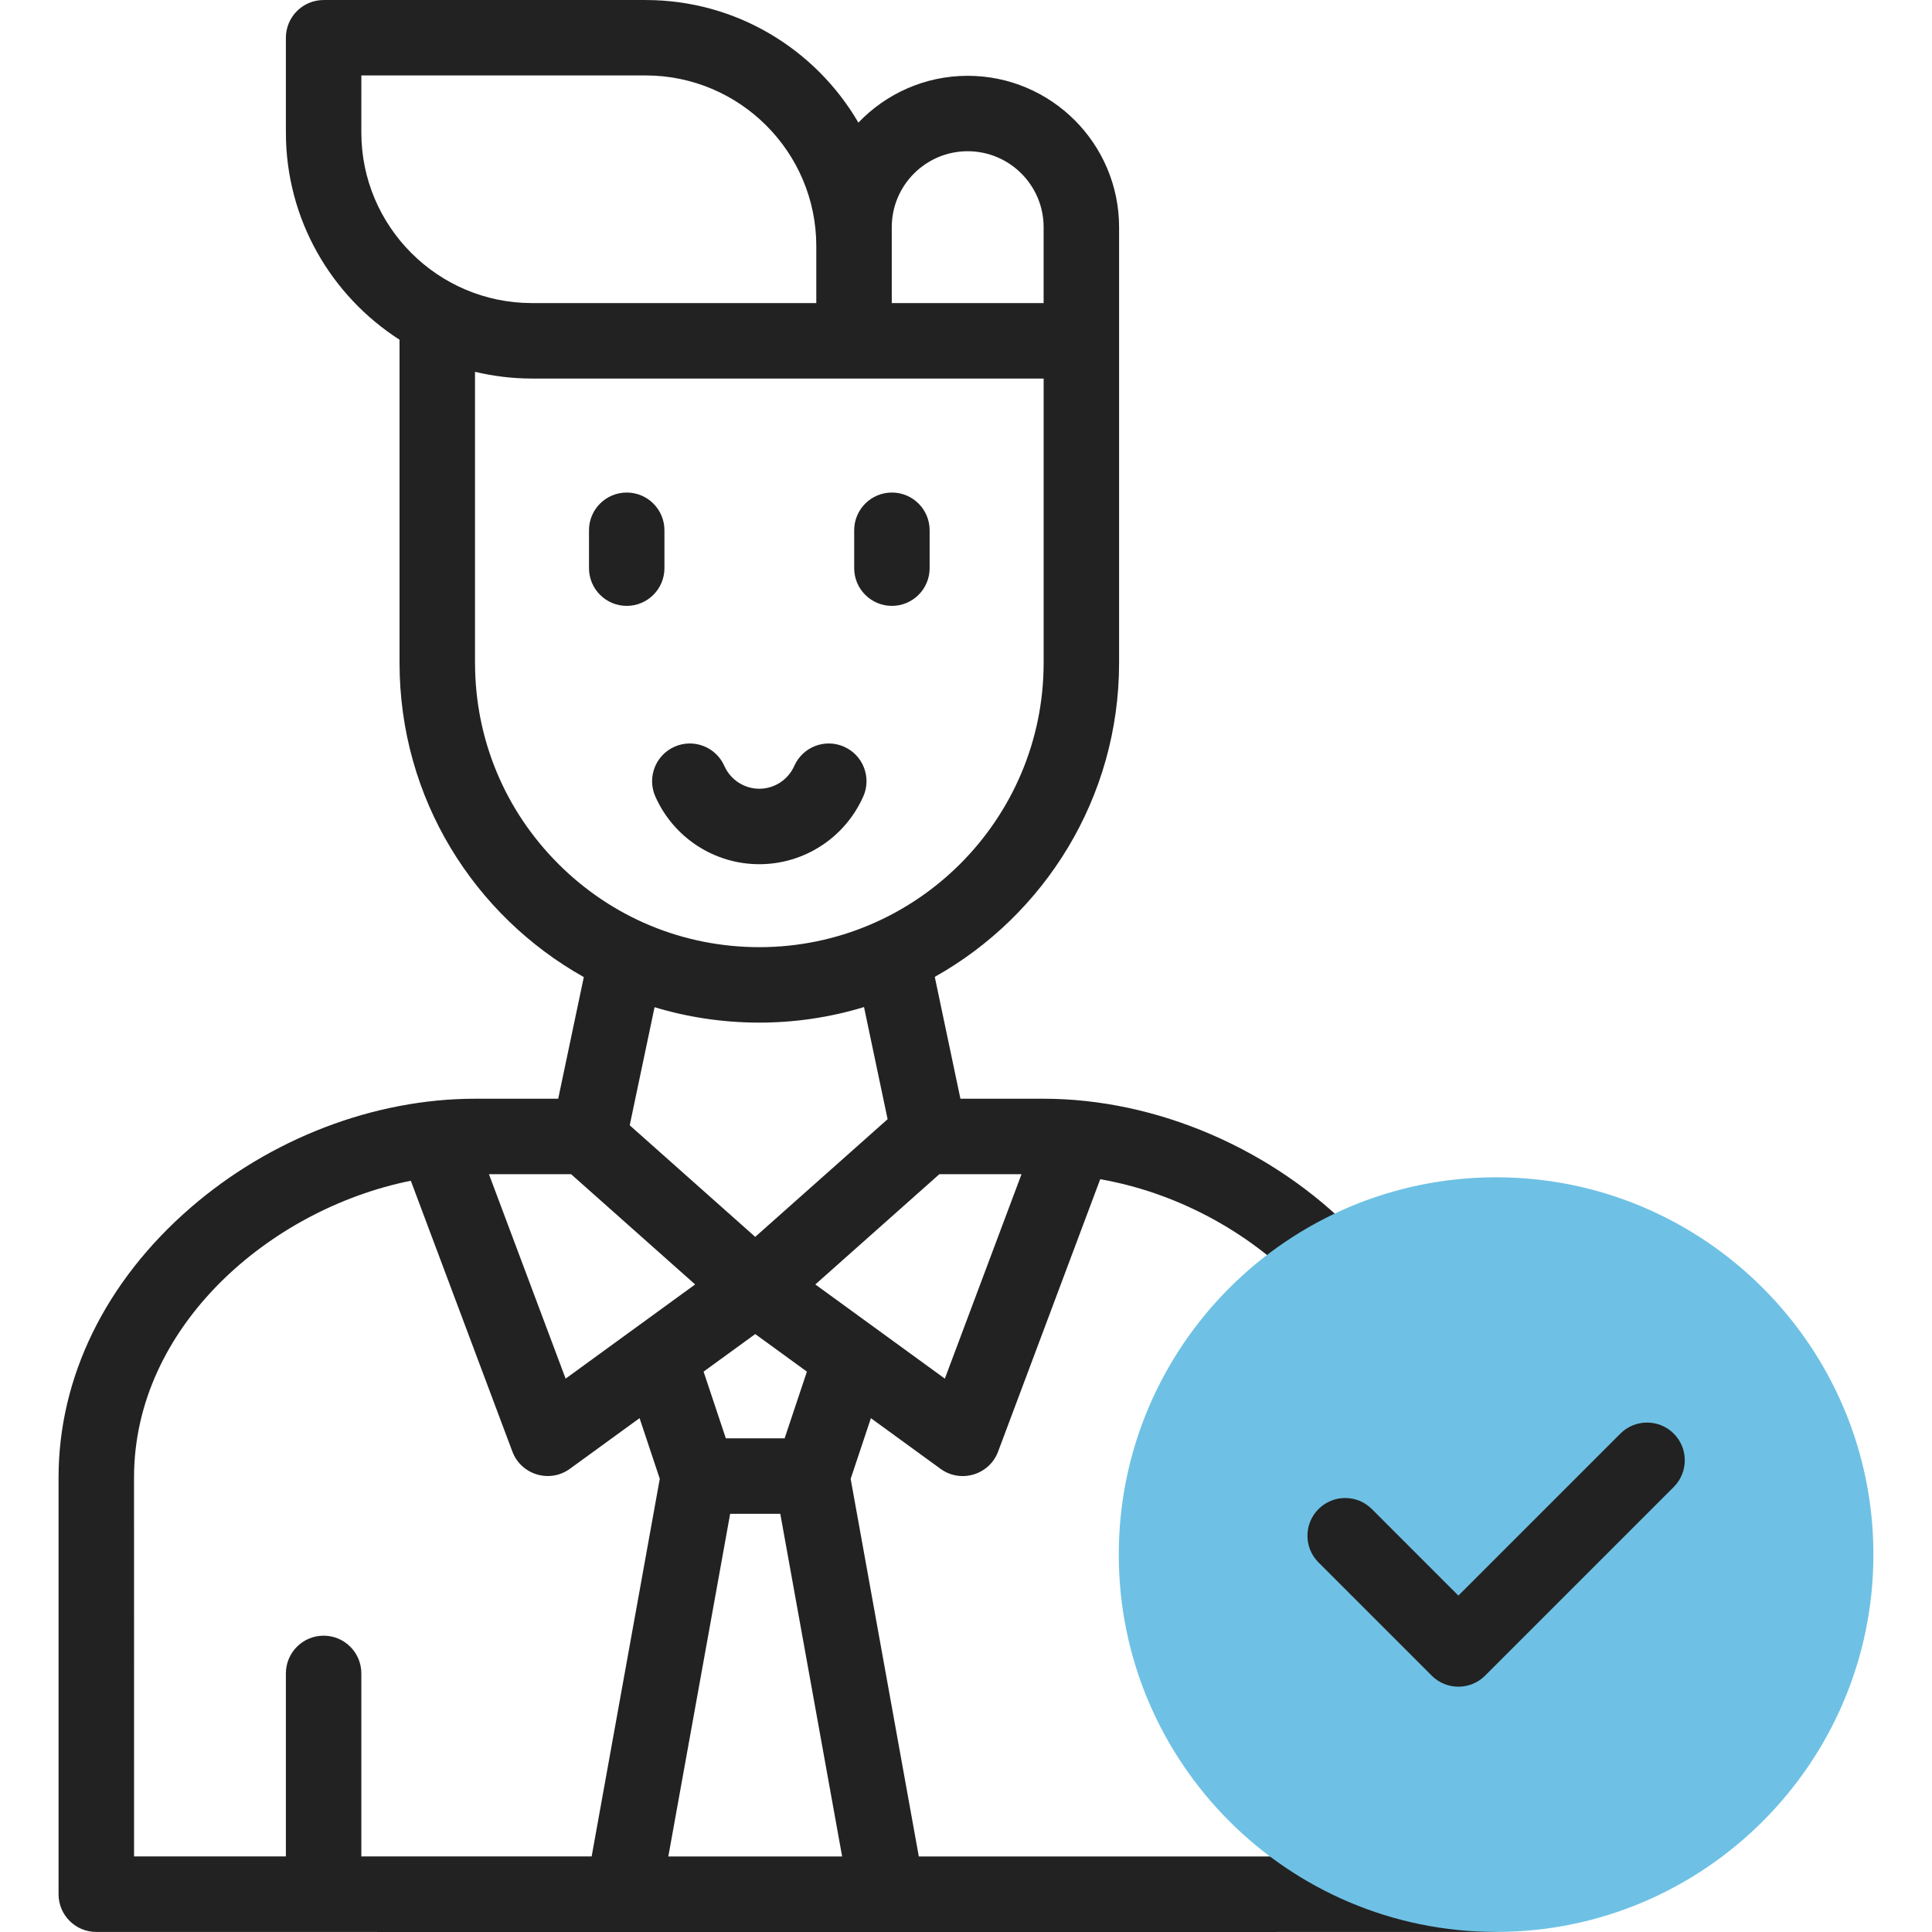 <svg fill="none" height="80" viewBox="0 0 80 80" width="80" xmlns="http://www.w3.org/2000/svg" xmlns:xlink="http://www.w3.org/1999/xlink"><clipPath id="a"><path d="m0 0h80v80h-80z"/></clipPath><g clip-path="url(#a)"><g fill="#222"><path d="m35.746 32.982c.35-.789-.006-1.712-.795-2.062-.789-.35-1.712.006-2.062.795-.255.574-.823.945-1.448.945-.625 0-1.193-.371-1.448-.945-.35-.789-1.273-1.145-2.062-.795-.789.35-1.145 1.273-.795 2.062.755 1.703 2.444 2.803 4.304 2.803 1.86 0 3.55-1.1 4.305-2.803z"/><path d="m27.513 23.526v-1.569c0-.863-.7-1.562-1.562-1.562-.863 0-1.562.7-1.562 1.562v1.569c0 .863.7 1.562 1.562 1.562.863 0 1.562-.7 1.562-1.562z"/><path d="m36.932 25.088c.863 0 1.562-.7 1.562-1.562v-1.569c0-.863-.7-1.562-1.562-1.562-.863 0-1.562.7-1.562 1.562v1.569c0 .863.7 1.562 1.562 1.562z"/><path d="m61.682 76.872h-23.636l-2.822-15.636.838-2.512 2.885 2.098c.83.604 2.018.255 2.382-.715l4.229-11.278c3.08.539 6.069 2.103 8.31 4.411.6.618 1.589.635 2.209.033.619-.601.634-1.59.033-2.209-3.392-3.493-8.223-5.568-12.902-5.568h-3.439l-1.062-5.046c4.55-2.553 7.632-7.423 7.632-13.001 0-4.097 0-16.227 0-18.041 0-3.457-2.812-6.269-6.269-6.269-1.778 0-3.384.745-4.526 1.938-1.767-3.032-5.053-5.076-8.809-5.076h-13.335c-.863 0-1.562.7-1.562 1.562v3.922c0 3.601 1.879 6.769 4.706 8.582v13.381c0 5.634 3.107 10.474 7.63 13.011l-1.06 5.037h-3.439c-4.182 0-8.479 1.647-11.791 4.518-3.52 3.052-5.459 7.017-5.459 11.165v17.257c0 .863.699 1.562 1.562 1.562 56.811.007 11.192 0 57.765 0 .863 0 1.562-.7 1.562-1.562v-.003c0-.892-.746-1.6-1.633-1.559zm-38.261-19.786-3.175-8.466h3.401l5.137 4.566c-.873.635-4.697 3.416-5.363 3.9zm4.253 19.786 2.56-14.189h2.076l2.561 14.189zm4.816-17.314h-2.435l-.921-2.762 2.139-1.555 2.139 1.555zm6.634-2.472c-.678-.493-4.494-3.268-5.363-3.9l5.137-4.566h3.401zm-2.198-47.68c0-1.734 1.41-3.144 3.144-3.144 1.734 0 3.144 1.41 3.144 3.144v3.144h-6.288c0-.998 0-2.12 0-3.144zm-21.963-6.282h11.772c3.896 0 7.066 3.17 7.066 7.066v2.36h-11.773c-3.896 0-7.066-3.17-7.066-7.066zm4.706 24.323v-12.051c.758.18 1.547.279 2.36.279h21.186v11.772c0 6.491-5.281 11.773-11.772 11.773-3.143 0-6.1-1.225-8.324-3.449-2.224-2.224-3.449-5.18-3.449-8.324zm16.108 14.253.977 4.644-5.482 4.872-5.197-4.62 1.029-4.89c2.725.825 5.77.879 8.673-.006zm-30.227 19.476c0-6.238 5.618-11.107 11.461-12.284l4.205 11.213c.362.966 1.548 1.321 2.382.715l2.885-2.098.837 2.512-2.821 15.636h-9.537v-7.578c0-.863-.7-1.562-1.562-1.562-.863 0-1.562.7-1.562 1.562v7.578h-6.287z"/></g><path d="m61.95 79.997c-8.615 0-15.624-7.009-15.624-15.624s7.009-15.624 15.624-15.624c8.616 0 15.624 7.009 15.624 15.624s-7.009 15.624-15.624 15.624z" fill="#6ec1e4"/><path d="m59.283 69.384-4.687-4.687c-.61-.61-.61-1.599 0-2.21.61-.61 1.599-.61 2.21 0l3.582 3.583 6.708-6.707c.61-.61 1.599-.61 2.21 0 .61.61.61 1.599 0 2.21l-7.812 7.812c-.61.61-1.6.61-2.21 0z" fill="#222"/></g></svg>